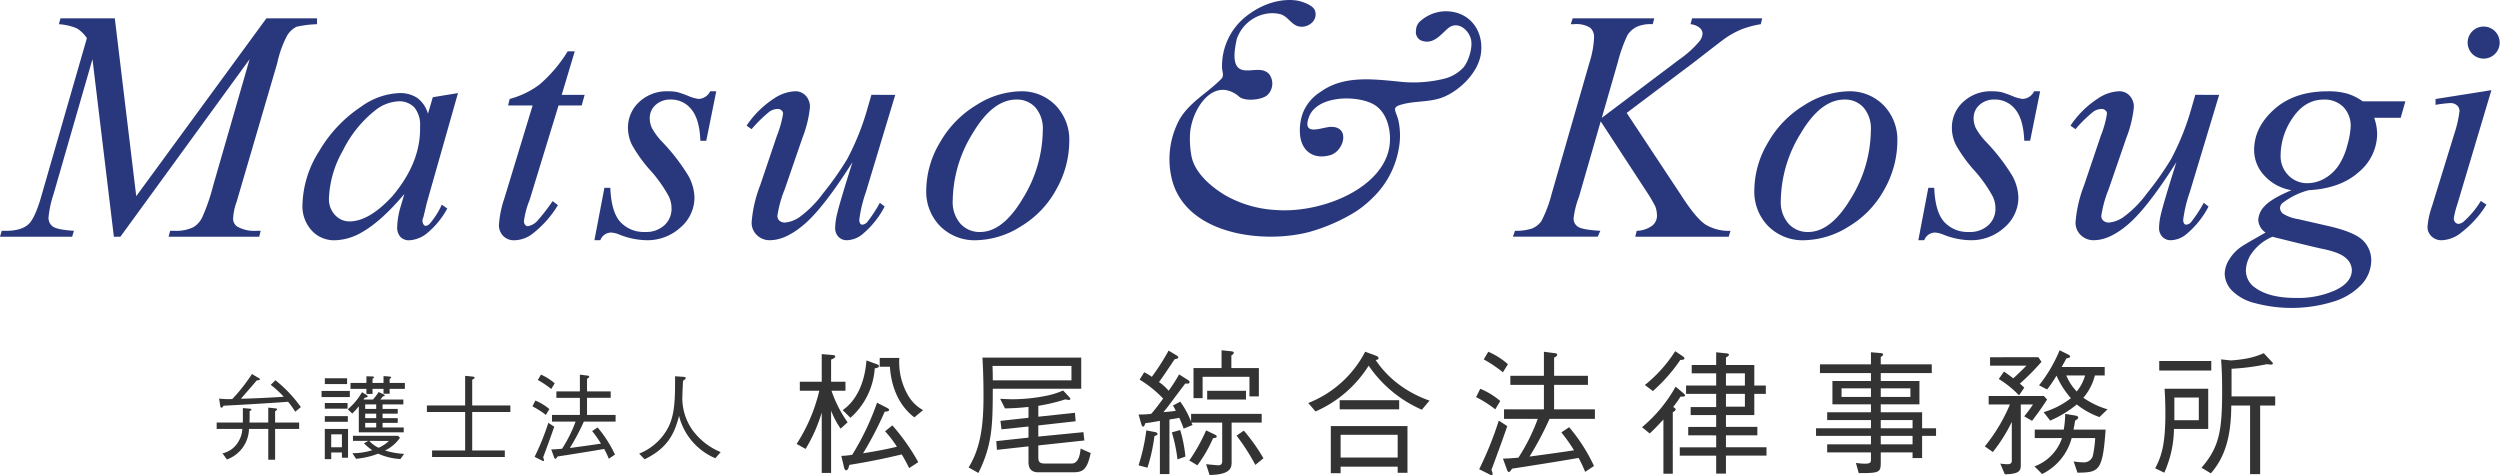 <svg xmlns="http://www.w3.org/2000/svg" width="550" height="104.553" viewBox="0 0 550 104.553"><g transform="translate(0 4.032)"><path d="M134.162,527.566l4.715,39.123,28.637-39.123h11.134v1.294a23.76,23.76,0,0,0-4.5.557,5.1,5.1,0,0,0-2.141,2.059,23.592,23.592,0,0,0-2.107,5.936L160.972,567.9a12.519,12.519,0,0,0-.779,3.674,2.041,2.041,0,0,0,.957,1.837,7.764,7.764,0,0,0,4.25.9h.851l-.321,1.3H145.989l.354-1.3h.955a8.7,8.7,0,0,0,4.107-.775,5.031,5.031,0,0,0,1.965-2.147,42.313,42.313,0,0,0,2.425-7.005l8.026-27.832L135.394,575.61h-1.439l-4.708-39.057-8.569,29.711a23.2,23.2,0,0,0-1.1,5.106,2.32,2.32,0,0,0,.955,2.006q.954.693,4.64.937l-.392,1.3H108.9l.39-1.3h.955q3.506,0,5.064-1.582,1.133-1.144,2.372-4.952l10.338-35.847a7.183,7.183,0,0,0-2.229-2.173,12.5,12.5,0,0,0-3.931-.9l.354-1.294Z" transform="translate(-108.904 -527.566)" fill="#29387d"/><path d="M179.416,536.537l-6.849,24.1-.768,3.227a1.748,1.748,0,0,0-.2.719,1.532,1.532,0,0,0,.253.88.6.6,0,0,0,.506.282,1.479,1.479,0,0,0,.862-.5,17.316,17.316,0,0,0,2.631-4.167l1.206.852a18.283,18.283,0,0,1-4.266,5.28,6.794,6.794,0,0,1-4.055,1.709,2.6,2.6,0,0,1-2-.752,3.1,3.1,0,0,1-.7-2.193,17.8,17.8,0,0,1,.779-4.525l.8-2.713q-5.107,6.047-9.394,8.452a12.307,12.307,0,0,1-6.041,1.731,6.644,6.644,0,0,1-4.911-2.106A7.935,7.935,0,0,1,145.2,561a22.908,22.908,0,0,1,3.672-11.691,29.753,29.753,0,0,1,9.322-9.845,15.3,15.3,0,0,1,8.345-2.928,6.792,6.792,0,0,1,3.9,1.056,6.486,6.486,0,0,1,2.365,3.485l1.071-3.634Zm-13.088,1.811a8.9,8.9,0,0,0-5.242,2.083,25.752,25.752,0,0,0-6.994,8.75,22.822,22.822,0,0,0-3.063,10.483,5.058,5.058,0,0,0,1.362,3.733,4.285,4.285,0,0,0,3.126,1.37q4.364,0,9.495-5.588,6.253-7.431,6.055-15.241a6,6,0,0,0-1.274-4.27A4.593,4.593,0,0,0,166.328,538.348Z" transform="translate(-78.656 -520.09)" fill="#29387d"/><path d="M185.453,531.523l-2.869,9.583h5.042l-.647,2.33h-5.091l-6.365,20.794a19.079,19.079,0,0,0-1.243,4.6,1.29,1.29,0,0,0,.251.86.762.762,0,0,0,.6.3,3.642,3.642,0,0,0,2.079-1.155,41.15,41.15,0,0,0,3.373-4.354l1.168.884a22.787,22.787,0,0,1-5.832,6.479,6.778,6.778,0,0,1-3.788,1.252,3.242,3.242,0,0,1-2.415-.951,3.324,3.324,0,0,1-.939-2.444,22.437,22.437,0,0,1,1.192-5.823l6.217-20.434h-5.4l.354-1.443a19.156,19.156,0,0,0,6.613-3.207,31.166,31.166,0,0,0,6.147-7.264Z" transform="translate(-59.008 -524.268)" fill="#29387d"/><path d="M207.04,536.324l-2.2,10.881h-1.294q-.176-4.746-1.978-6.906a5.609,5.609,0,0,0-4.475-2.16,4.767,4.767,0,0,0-3.417,1.2,3.826,3.826,0,0,0-1.267,2.889,5.094,5.094,0,0,0,.5,2.22,14.381,14.381,0,0,0,2.2,2.961,43.09,43.09,0,0,1,5.821,7.544,10.442,10.442,0,0,1,1.316,4.792,8.689,8.689,0,0,1-3.036,6.5,10.8,10.8,0,0,1-7.672,2.836,16.757,16.757,0,0,1-5.828-1.243,5.517,5.517,0,0,0-1.789-.44,2.571,2.571,0,0,0-2.389,1.683h-1.3l2.2-11.526h1.3q.209,5.316,2.209,7.513a7.015,7.015,0,0,0,5.471,2.2,5.874,5.874,0,0,0,4.226-1.491,4.865,4.865,0,0,0,1.562-3.661,6.05,6.05,0,0,0-.561-2.594,29.684,29.684,0,0,0-4.11-5.817,31.31,31.31,0,0,1-4.019-5.575,8.487,8.487,0,0,1-.893-3.714,7.633,7.633,0,0,1,2.469-5.749,8.87,8.87,0,0,1,6.367-2.35,10.464,10.464,0,0,1,2.033.183,22.925,22.925,0,0,1,2.293.8,8.7,8.7,0,0,0,2.4.7,2.944,2.944,0,0,0,2.526-1.685Z" transform="translate(-49.462 -520.268)" fill="#29387d"/><path d="M231.2,537.1l-6.459,21.4a29.843,29.843,0,0,0-1.448,6.036,1.61,1.61,0,0,0,.178.852.549.549,0,0,0,.48.275,1.63,1.63,0,0,0,1.023-.5,29.722,29.722,0,0,0,2.834-4.312l1.062.816a19.81,19.81,0,0,1-5,6.189,5.623,5.623,0,0,1-3.272,1.227,2.482,2.482,0,0,1-1.912-.766,2.832,2.832,0,0,1-.708-2,14.525,14.525,0,0,1,.458-3.148q.578-2.472,3.353-11.255-6.243,9.856-10.428,13.512t-7.753,3.654a3.977,3.977,0,0,1-2.84-1.109,3.731,3.731,0,0,1-1.164-2.818,28.368,28.368,0,0,1,1.87-8.129l3.691-10.918a22.642,22.642,0,0,0,1.357-4.877.922.922,0,0,0-.359-.724,1.2,1.2,0,0,0-.781-.3,3.465,3.465,0,0,0-1.775.53,29.515,29.515,0,0,0-4.015,3.921l-1.1-.777a20.933,20.933,0,0,1,6.14-6.041,8.865,8.865,0,0,1,4.556-1.522,3.038,3.038,0,0,1,2.334.986,3.587,3.587,0,0,1,.909,2.53,25.411,25.411,0,0,1-1.656,6.747l-3.889,11.293a25.577,25.577,0,0,0-1.615,5.837,1.375,1.375,0,0,0,.457,1.08,1.773,1.773,0,0,0,1.225.405,6.6,6.6,0,0,0,3.146-1.168,23.68,23.68,0,0,0,5.172-5.2,67.02,67.02,0,0,0,5.341-7.568,56.182,56.182,0,0,0,4.5-11.246l.84-2.913Z" transform="translate(-34.244 -520.268)" fill="#29387d"/><path d="M251.521,547.364a21.708,21.708,0,0,1-2.822,10.474,21.32,21.32,0,0,1-7.858,8.219,18.99,18.99,0,0,1-9.792,3.03A10.7,10.7,0,0,1,223.121,566a10.837,10.837,0,0,1-3.067-7.992,20.747,20.747,0,0,1,3-10.4,22.631,22.631,0,0,1,8.017-8.252,18.786,18.786,0,0,1,9.7-3.036,10.408,10.408,0,0,1,7.718,3.071A10.859,10.859,0,0,1,251.521,547.364Zm-5.828-2.46a7.118,7.118,0,0,0-1.619-5.02,5.455,5.455,0,0,0-4.18-1.745q-5.228,0-9.621,7.419a28.726,28.726,0,0,0-4.393,14.74,7.247,7.247,0,0,0,1.709,5.166,5.66,5.66,0,0,0,4.3,1.811q5.013,0,9.409-7.383A29.016,29.016,0,0,0,245.693,544.9Z" transform="translate(-16.279 -520.268)" fill="#29387d"/></g><g transform="translate(332.842 4.032)"><path d="M317.678,548.374l12.074,18.254q3.184,4.934,5.274,6.309a9.8,9.8,0,0,0,5.489,1.375l-.387,1.3H319.57l.317-1.3a6,6,0,0,0,3.452-1.166,2.781,2.781,0,0,0,1.008-2.1,6.116,6.116,0,0,0-.352-2.057,32.326,32.326,0,0,0-2.053-3.476l-9.975-15.279-4.794,16.638a18.9,18.9,0,0,0-1.168,4.69,2.1,2.1,0,0,0,.992,1.877c.66.429,2.288.722,4.888.869l-.567,1.3H292.653l.458-1.3a11.359,11.359,0,0,0,3.722-.493,4.8,4.8,0,0,0,2.085-1.634,27.926,27.926,0,0,0,2.268-6.03l8.362-29.034a20.5,20.5,0,0,0,.957-5.352,2.645,2.645,0,0,0-.9-2.162,5.843,5.843,0,0,0-3.522-.748h-.71l.427-1.294h17.958l-.354,1.294a7.769,7.769,0,0,0-3.327.5,5.129,5.129,0,0,0-2.231,1.919,32.422,32.422,0,0,0-2.09,5.846l-3.553,12.34L329.274,536.6a22.246,22.246,0,0,0,4.462-4.046,3.02,3.02,0,0,0,.64-1.668,1.723,1.723,0,0,0-.655-1.243,3.646,3.646,0,0,0-2-.783l.354-1.294h15.422l-.317,1.294a20.874,20.874,0,0,0-4.233,1.131,19.244,19.244,0,0,0-3.522,1.916q-.533.352-6.908,5.3Z" transform="translate(-292.653 -527.566)" fill="#29387d"/><path d="M353.087,547.364a21.726,21.726,0,0,1-2.82,10.474,21.32,21.32,0,0,1-7.858,8.219,18.98,18.98,0,0,1-9.792,3.03A10.7,10.7,0,0,1,324.689,566a10.837,10.837,0,0,1-3.067-7.992,20.713,20.713,0,0,1,3-10.4,22.607,22.607,0,0,1,8.019-8.252,18.775,18.775,0,0,1,9.7-3.036,10.414,10.414,0,0,1,7.718,3.071A10.856,10.856,0,0,1,353.087,547.364Zm-5.828-2.46a7.125,7.125,0,0,0-1.615-5.02,5.459,5.459,0,0,0-4.182-1.745q-5.228,0-9.62,7.419a28.726,28.726,0,0,0-4.393,14.74,7.255,7.255,0,0,0,1.707,5.166,5.66,5.66,0,0,0,4.3,1.811q5.013,0,9.41-7.383A29.011,29.011,0,0,0,347.259,544.9Z" transform="translate(-268.512 -520.268)" fill="#29387d"/><path d="M368.1,536.324,365.9,547.2h-1.294q-.179-4.746-1.978-6.906a5.609,5.609,0,0,0-4.475-2.16,4.763,4.763,0,0,0-3.415,1.2,3.828,3.828,0,0,0-1.269,2.889,5.094,5.094,0,0,0,.5,2.22,14.449,14.449,0,0,0,2.2,2.961A43.082,43.082,0,0,1,362,554.954a10.469,10.469,0,0,1,1.318,4.792,8.691,8.691,0,0,1-3.038,6.5,10.8,10.8,0,0,1-7.672,2.836,16.758,16.758,0,0,1-5.828-1.243,5.525,5.525,0,0,0-1.791-.44,2.573,2.573,0,0,0-2.387,1.683h-1.3l2.2-11.526h1.3q.209,5.316,2.207,7.513a7.021,7.021,0,0,0,5.473,2.2,5.873,5.873,0,0,0,4.224-1.491,4.858,4.858,0,0,0,1.562-3.661,6.075,6.075,0,0,0-.559-2.594,29.79,29.79,0,0,0-4.112-5.817,31.54,31.54,0,0,1-4.021-5.575,8.51,8.51,0,0,1-.891-3.714,7.628,7.628,0,0,1,2.471-5.749,8.858,8.858,0,0,1,6.363-2.35,10.49,10.49,0,0,1,2.037.183,22.926,22.926,0,0,1,2.293.8,8.689,8.689,0,0,0,2.4.7,2.939,2.939,0,0,0,2.525-1.685Z" transform="translate(-252.113 -520.268)" fill="#29387d"/><path d="M392.268,537.1l-6.457,21.4a29.844,29.844,0,0,0-1.448,6.036,1.594,1.594,0,0,0,.176.852.551.551,0,0,0,.478.275,1.638,1.638,0,0,0,1.027-.5,29.721,29.721,0,0,0,2.834-4.312l1.06.816a19.811,19.811,0,0,1-5,6.189,5.623,5.623,0,0,1-3.271,1.227,2.484,2.484,0,0,1-1.912-.766,2.833,2.833,0,0,1-.71-2,14.547,14.547,0,0,1,.46-3.148q.58-2.472,3.355-11.255-6.245,9.856-10.428,13.512t-7.755,3.654a3.98,3.98,0,0,1-2.84-1.109,3.736,3.736,0,0,1-1.162-2.818,28.412,28.412,0,0,1,1.868-8.129l3.69-10.918a22.589,22.589,0,0,0,1.355-4.877.916.916,0,0,0-.359-.724,1.19,1.19,0,0,0-.779-.3,3.454,3.454,0,0,0-1.773.53,29.365,29.365,0,0,0-4.017,3.921l-1.1-.777a20.911,20.911,0,0,1,6.14-6.041,8.87,8.87,0,0,1,4.554-1.522,3.043,3.043,0,0,1,2.337.986,3.594,3.594,0,0,1,.908,2.53,25.458,25.458,0,0,1-1.654,6.747l-3.888,11.293a25.473,25.473,0,0,0-1.615,5.837,1.369,1.369,0,0,0,.457,1.08,1.77,1.77,0,0,0,1.225.405,6.591,6.591,0,0,0,3.142-1.168,23.634,23.634,0,0,0,5.175-5.2,67.225,67.225,0,0,0,5.339-7.568,56.064,56.064,0,0,0,4.5-11.246l.84-2.913Z" transform="translate(-236.896 -520.268)" fill="#29387d"/><path d="M417.816,538.526l-1.03,3.628h-5.828a11.213,11.213,0,0,1,.649,3.577,11.008,11.008,0,0,1-3.993,8.316q-4.032,3.649-11.061,4.033a16.146,16.146,0,0,0-5.606,2.7,1.561,1.561,0,0,0-.706,1.173,1.715,1.715,0,0,0,.656,1.3,8.948,8.948,0,0,0,3.331,1.19L401.038,566q5.646,1.314,7.473,3.161a6.089,6.089,0,0,1,1.8,4.338,7.86,7.86,0,0,1-2.143,5.331,14.114,14.114,0,0,1-6.266,3.784,31.09,31.09,0,0,1-17.112.323,10.748,10.748,0,0,1-5.166-2.814,5.529,5.529,0,0,1-1.558-3.652,6.071,6.071,0,0,1,1.014-3.17,8.97,8.97,0,0,1,2.541-2.71q.957-.677,5.438-3.19a3.588,3.588,0,0,1-1.608-2.8,4.71,4.71,0,0,1,1.391-3.012q1.4-1.595,5.907-3.509a10.359,10.359,0,0,1-5.991-3.249,8.216,8.216,0,0,1-2.215-5.581q0-5.01,4.422-8.97t11.777-3.956a14.982,14.982,0,0,1,4.371.535,11.732,11.732,0,0,1,3.306,1.667Zm-29.254,29.8a10.618,10.618,0,0,0-4.358,3.364,6.93,6.93,0,0,0-1.476,4.037,4.581,4.581,0,0,0,2.127,3.861q3.047,2.2,8.926,2.195a20,20,0,0,0,8.663-1.714q3.594-1.721,3.6-4.446a3.581,3.581,0,0,0-1.327-2.62q-1.328-1.243-5.146-2.02Q397.473,570.549,388.562,568.321Zm17.219-24.158a5.93,5.93,0,0,0-1.628-4.413,5.807,5.807,0,0,0-4.264-1.611q-4.139,0-6.831,3.975a14.609,14.609,0,0,0-2.688,8.287,5.951,5.951,0,0,0,1.721,4.411,5.675,5.675,0,0,0,4.173,1.718,7.542,7.542,0,0,0,3.749-1.019,9.066,9.066,0,0,0,3.056-2.8,14.4,14.4,0,0,0,1.98-4.552A18.071,18.071,0,0,0,405.781,544.163Z" transform="translate(-221.476 -520.268)" fill="#29387d"/><path d="M416.46,542.542l-7.508,25.15a18.225,18.225,0,0,0-.763,3.051,1.244,1.244,0,0,0,.31.878.964.964,0,0,0,.732.336,2.01,2.01,0,0,0,1.168-.541,19.9,19.9,0,0,0,3.736-4.5l1.236.814a22.973,22.973,0,0,1-5.416,6.046,7.282,7.282,0,0,1-4.4,1.784,3.13,3.13,0,0,1-2.266-.845,2.815,2.815,0,0,1-.885-2.127,17.373,17.373,0,0,1,.955-4.409l4.948-16.058a26.023,26.023,0,0,0,1.133-4.944,1.66,1.66,0,0,0-.55-1.289,2.155,2.155,0,0,0-1.5-.5,27.041,27.041,0,0,0-3.223.39v-1.294Zm-1.67-13.987a3.525,3.525,0,1,1-2.53,1.034A3.443,3.443,0,0,1,414.79,528.555Z" transform="translate(-201.192 -526.742)" fill="#29387d"/></g><path d="M262.807,545.184c-4.327-.645-7.72,5.32-7.887,9.906a20.472,20.472,0,0,0,.29,4.4c.632,3.859,4.378,7,7.577,8.9a25.292,25.292,0,0,0,11.246,3.192c10.357.691,24.169-5.179,24.862-14.846.222-3.126-.766-6.989-3.812-8.542-3.734-1.9-12.349-1.855-14.041,3.049-1.456,4.226,2.93,2.07,4.9,2.035,4.3-.071,2.884,5.346-.171,6.222-3.445.992-6.167-.68-6.611-4.259a11.118,11.118,0,0,1,.557-4.915,9.7,9.7,0,0,1,4-4.794c4.888-3.509,11.053-2.8,16.727-2.266a28.4,28.4,0,0,0,10.179-.526,8.677,8.677,0,0,0,4.457-2.532c1.171-1.4,2.1-4.484,1.65-6.237-.565-2.182-3.074-4.184-5.183-2.255-1.716,1.568-3.338,3.615-5.925,2.49a2.057,2.057,0,0,1-.968-2.18,2.718,2.718,0,0,1,1.124-2.16,8.45,8.45,0,0,1,6.954-1.888c4.56.8,6.891,5.007,6.16,9.412-.686,4.164-4.935,8.217-8.732,9.521-2.618.9-5.4.68-8.063,1.293-3.183.733-1.885,1.272-1.289,3.793a15.8,15.8,0,0,1,.024,6.209,19.6,19.6,0,0,1-5.7,10.657,22.672,22.672,0,0,1-3.978,3.2,39.778,39.778,0,0,1-9.917,4.316c-10.325,2.75-27.584.583-30.386-11.962a18.413,18.413,0,0,1,1.734-12.707c2.173-3.843,6.23-5.909,9.231-8.992.653-.669.216-1.536.163-2.328a13.923,13.923,0,0,1,5.309-11.44c5.177-4.07,10.094-3.813,11.913-3.294.966.273,2.833.964,3.206,2.009.887,2.5-2.213,4.427-4.321,3.214-1.305-.75-1.83-1.993-3.375-2.418a7.754,7.754,0,0,0-3.162-.044,8.439,8.439,0,0,0-6.332,5.529c-.423,2.011-1.254,5.979,1.052,6.741,1.9.627,4.42-.757,6.052.966a3.469,3.469,0,0,1-.339,4.6c-1.162,1.093-4.913,1.505-6.246.381A5.939,5.939,0,0,0,262.807,545.184Z" transform="translate(6.874 -525.367)" fill="#29387d"/><g transform="translate(47.667 77.053)"><path d="M231.922,584.5a18.072,18.072,0,0,1-2.1-3.955V594.25h-2.062V580.958a34.266,34.266,0,0,1-3.547,8.005l-1.981-1.1a36.9,36.9,0,0,0,4.992-11.7h-4.284v-1.979h4.819v-6.082l2.417.2c.264.029.562.091.562.3,0,.327-.5.531-.917.708v4.872h3.162v1.979h-3.071a27,27,0,0,0,3.544,6.944Zm15.065,8.685a32.878,32.878,0,0,0-1.623-3.011c-4.226,1-7.535,1.654-11.521,2.3-.207.737-.327,1.181-.711,1.181-.235,0-.384-.266-.47-.648l-.591-2.512a18.167,18.167,0,0,0,2.391-.241,57.47,57.47,0,0,0,5.465-11.458l2.185,1.121c.06.029.473.24.473.444,0,.3-.413.382-.975.413a75.539,75.539,0,0,1-4.757,9.158c2.985-.507,4.874-.831,7.446-1.451a24.232,24.232,0,0,0-2.6-3.4l1.6-1.3a46.085,46.085,0,0,1,5.7,8.089Zm-7.564-21.943a15.936,15.936,0,0,1-5.342,10.87l-1.714-1.686c2.953-2.007,4.874-5.964,5.225-10.93l2.216.8c.355.118.533.267.533.413C240.34,571.06,239.987,571.123,239.422,571.24Zm8.714,10.778c-3.837-2.925-5.138-7.441-5.376-11.134h-2.245v-1.947h4.315a14.591,14.591,0,0,0,1.889,8.181,8.647,8.647,0,0,0,3.34,3.306Z" transform="translate(-94.647 -567.252)" fill="#333"/><path d="M242.029,575.252c0,8.068-.12,12.38-3.16,18.525l-2.159-1.21c2.718-4.375,3.28-9.545,3.28-15.747,0-3.753-.118-6.529-.235-8.418h21.734v6.85Zm17.31-5.018h-17.37c.06,1.273.06,1.921.06,3.16h17.31Zm.353,23.394h-7.65c-1.829,0-2.159-1.181-2.159-2.3v-3.4l-6.936.766-.149-1.918,7.085-.771v-2.446l-5.935.619-.235-1.863,6.171-.677v-2.391a50.968,50.968,0,0,1-5.167.324l-1.061-2.1c.768.029,1.89.089,2.744.089a38.072,38.072,0,0,0,6.8-.648,18.568,18.568,0,0,0,4.31-1.276l1.3,1.393c.235.267.272.322.272.471,0,.209-.238.209-.3.209a5.265,5.265,0,0,1-.8-.118,40.728,40.728,0,0,1-5.935,1.414V581.4l8.065-.857.144,1.861-8.209.917v2.452l9.924-.972.207,1.829-10.13,1.09v2.449c0,1.215.235,1.542,1.6,1.542h5.7c1.678,0,1.916-2.363,2.007-3.306l2.216,1C262.765,593.095,261.876,593.628,259.691,593.628Z" transform="translate(-71.287 -566.779)" fill="#333"/><path d="M271.488,583.7v8.708c0,1.158-.238,2.279-3.016,2.689-.3.062-1.565.118-1.832.149l-.766-2.394c.264.032,2.506.241,2.658.241.737,0,.883-.413.883-.92V583.7h-6.761l.235.528-1.95.8a23.521,23.521,0,0,0-.975-2.389c-.531.144-2.036.353-2.156.382v11.994h-2.1v-11.7c-2.156.387-2.394.413-3.189.5-.206.562-.3.766-.5.766-.238,0-.329-.355-.387-.5l-.617-2.159a23.675,23.675,0,0,0,2.773-.143c.855-.917,2.245-2.836,2.632-3.366a24.775,24.775,0,0,0-5.17-4.166l1.006-1.623a11.526,11.526,0,0,1,1.678,1,52.408,52.408,0,0,0,3.693-5.763l1.861,1.124c.086.06.267.209.267.355,0,.293-.588.382-.794.413-.418.59-2.1,3.131-2.454,3.633-.5.74-.682.946-1,1.388a10.843,10.843,0,0,1,2.125,1.918,36.574,36.574,0,0,0,2.305-3.6l1.952,1.244a.566.566,0,0,1,.348.5c0,.353-.614.3-.944.267-.645.823-3.392,4.516-3.957,5.253-.238.3-.41.536-.855,1.038.559-.031,2.159-.18,2.716-.3a9.352,9.352,0,0,0-.619-1.15l1.6-.857a18.976,18.976,0,0,1,2.392,4.4v-1.715H278.1V583.7ZM254.5,586.685a37.355,37.355,0,0,1-1.534,6.941l-1.95-.53a43.321,43.321,0,0,0,1.712-7.684l2.01.39a.519.519,0,0,1,.444.407C255.185,586.421,254.976,586.478,254.5,586.685Zm5.076,5.11a33.648,33.648,0,0,0-1.239-5.938l1.835-.531a29.837,29.837,0,0,1,1.147,5.844Zm7.83-4.668a29.76,29.76,0,0,1-3.455,5.97l-1.772-1.066a38.235,38.235,0,0,0,3.693-6.618l2.036.975c.12.063.3.18.3.355C268.206,587.04,267.853,587.1,267.409,587.127Zm8.005-9.187v-4.31H265.106v4.692H263.1v-6.615h6.171v-3.926l2.219.235c.144.029.473.089.473.353,0,.212-.387.473-.533.565v2.773h6.053v6.233Zm-9.3.679V576.7h8.538v1.921Zm10.6,14.388a46.583,46.583,0,0,0-4.135-6.44l1.6-1.1a40.583,40.583,0,0,1,4.31,6.082Z" transform="translate(-48.198 -567.781)" fill="#333"/><path d="M290.291,580.664a27.344,27.344,0,0,1-11.7-9.688A26.216,26.216,0,0,1,266.9,581.049l-1.6-1.858a23.992,23.992,0,0,0,12.524-11.285l2.391.886c.418.149.559.413.559.531,0,.3-.379.358-.646.413a22.039,22.039,0,0,0,4.663,5.023,24.922,24.922,0,0,0,7.182,3.9Zm-5.319,13.886v-1.362H272.42v1.448h-2.159V584.269h16.868V594.55Zm-12.76-13.972v-2.012H285.3v2.012Zm12.76,5.609H272.42v4.992h12.553Z" transform="translate(-25.15 -567.581)" fill="#333"/><path d="M283.65,580.578a25.579,25.579,0,0,0-4.221-2.687l.917-1.837a16.437,16.437,0,0,1,4.4,2.692ZM282.8,593.9a2.81,2.81,0,0,1,.267.946c0,.207-.149.238-.18.238a1.818,1.818,0,0,1-.591-.238l-2.185-1.09a77.108,77.108,0,0,0,4.315-10.695l1.861,1.21C285.432,586.84,283.007,593.4,282.8,593.9Zm2.535-21.47a29.645,29.645,0,0,0-4.221-2.836l1.006-1.686a16.612,16.612,0,0,1,4.315,2.744Zm10.253,10.25a71.48,71.48,0,0,1-4.4,8.293c3.136-.413,8.183-1.118,9.783-1.383a34.8,34.8,0,0,0-2.786-3.931l1.717-1.15a37.54,37.54,0,0,1,5.465,8.531l-1.947,1.3a24.737,24.737,0,0,0-1.445-3.066c-3.813.674-11.732,1.915-14.625,2.36-.173.238-.468.737-.706.737s-.418-.473-.442-.562l-.865-2.394c.978,0,2.425-.118,3.4-.2a41.866,41.866,0,0,0,4.255-8.533h-7.417v-2.1h8.776V575.2h-7.386v-2h7.386v-5.287l2.242.293c.327.031.682.091.682.358,0,.206-.207.413-.682.648v3.988h7.443v2H296.59v5.381h8.98v2.1Z" transform="translate(-2.357 -567.581)" fill="#333"/><path d="M293.4,584.581a31.631,31.631,0,0,0,7.388-8.92l1.741,1.474c.173.149.327.3.327.444,0,.293-.389.293-.977.267a24.263,24.263,0,0,1-1.628,2.276c.476.35.538.381.538.556,0,.238-.3.413-.627.622v13.528H298.1V582.895c-1.743,1.861-2.216,2.336-3.016,3.071Zm.622-9.278a30.4,30.4,0,0,0,6.673-7.443l1.717,1.155c.091.086.324.264.324.444,0,.327-.708.327-.915.327a36.332,36.332,0,0,1-6.032,6.848Zm15.687-7.2,2.243.235c.264.029.559.086.559.3,0,.235-.238.384-.648.591V570.9h6.233v4.519h2.538v1.83h-2.538v4.665H311.86v2.6h6.91v1.861h-6.91v2.629h8.92v1.835h-8.92V594.8h-2.154v-3.954H301.7v-1.835h8.011v-2.629H303.56v-1.861h6.147v-2.6h-5.614V580.15h5.614v-2.9h-6.623v-1.83h6.623v-2.687h-5.381V570.9h5.381Zm6.32,4.637H311.86v2.687h4.166Zm0,4.516H311.86v2.807h4.166Z" transform="translate(20.183 -567.655)" fill="#333"/><path d="M322.283,572.53v1.741h8.51v5.138h-8.51v1.743h9.1v3.518h3.066v1.678h-3.066v4.874h-2.1v-1.239h-7v2.305c0,2.127-.387,2.248-4.846,2.248l-.619-2.248a12.4,12.4,0,0,0,2.039.175c1.27,0,1.27-.382,1.27-1.033v-1.448H310.5v-1.772h9.628v-1.864H308.044V584.67h12.083v-1.8H310.5v-1.715h9.628v-1.743h-8.476v-5.138h8.476V572.53h-11.22v-1.924h11.22v-2.655l2.072.172c.2.031.614.063.614.327,0,.117-.055.209-.531.559v1.6h11.228v1.924Zm-2.156,5.256v-1.892h-6.471v1.892Zm8.68-1.892h-6.523v1.892h6.523Zm.476,8.776v-1.8h-7v1.8Zm0,3.542v-1.864h-7v1.864Z" transform="translate(43.815 -567.507)" fill="#333"/><path d="M332.647,583.316l-1.714-1c.834-1.037,1.215-1.568,1.924-2.6h-2.689v13.115c0,1.268,0,2.185-3.513,2.245l-1-2.362a13.918,13.918,0,0,0,1.537.143c1,0,1-.47,1-.915v-8.387a36.326,36.326,0,0,1-4.163,6.618l-1.775-1.242a37.859,37.859,0,0,0,5.525-9.216H323.1v-1.861H335.25l.711.765C334.685,580.6,333.917,581.635,332.647,583.316Zm-2.687-8.18a9.451,9.451,0,0,1,.972.886l-1.147,1.683a22.228,22.228,0,0,0-4.464-3.6l1.153-1.628c.361.241,1.213.831,2.036,1.479.713-.622,1.686-1.56,2.9-2.776h-8v-1.861H334.04l.68,1.009A51.173,51.173,0,0,1,329.96,575.136Zm12.673,19.583-.831-2.48a13.233,13.233,0,0,0,1.979.2A2.069,2.069,0,0,0,346,591.089a24.272,24.272,0,0,0,.536-3.991h-5.17a12.357,12.357,0,0,1-6.505,7.916l-1.683-1.683a10.059,10.059,0,0,0,6.061-6.233h-6V585.24h6.38a21.486,21.486,0,0,0,.322-3.458l2.3.381c.149.032.559.12.559.413s-.379.507-.674.682c-.123.682-.235,1.385-.355,1.981h7.059C348.184,594.424,347.387,594.659,342.633,594.719Zm4.838-12.232a17.538,17.538,0,0,1-4.987-2.773,24.371,24.371,0,0,1-5.849,3.544L335.19,581.4a17.9,17.9,0,0,0,6-3.076,19.119,19.119,0,0,1-3.162-4.955,31.518,31.518,0,0,1-2.062,3.04l-1.777-.918a31.787,31.787,0,0,0,4.521-7.707l1.89.944c.115.057.413.209.413.444,0,.3-.559.353-.8.384-.588,1.1-.823,1.508-1.061,1.918h9.479v1.858H346.47a12.142,12.142,0,0,1-2.538,4.906,18.64,18.64,0,0,0,5.321,2.543Zm-7.289-9.158a11,11,0,0,0,2.3,3.52,9.77,9.77,0,0,0,1.832-3.52Z" transform="translate(66.738 -567.781)" fill="#333"/><path d="M336.591,593.344c1.336-2.511,2.248-5.055,2.248-12.022,0-2.363-.089-4.017-.175-5.467h9.6v8.834h-7.535a24.266,24.266,0,0,1-2.13,9.631Zm.894-23.6h11.453v2.1H337.485Zm8.708,13.026V577.78h-5.379v4.987ZM363,577.54v2.01h-3.312v15.093h-2.216V579.55h-4.135c-.031,7-1.448,11.4-4.487,14.915l-2.067-1.239c3.837-4.461,4.542-7.862,4.542-16.868,0-3.63-.115-5.345-.23-6.968l2.154.232a28.966,28.966,0,0,0,3.722-.47,16.693,16.693,0,0,0,3.512-1.124l1.743,1.864a.62.62,0,0,1,.264.384c0,.173-.173.264-.437.264-.209,0-.653-.06-.889-.091a51.075,51.075,0,0,1-7.768,1.009v6.082Z" transform="translate(89.878 -567.381)" fill="#333"/><path d="M186.275,581.857v6.782h-1.508v-6.782H180.53a7.353,7.353,0,0,1-4.861,6.722l-.972-1.346a5.362,5.362,0,0,0,3.411-2.438,5.908,5.908,0,0,0,.954-2.938h-5.645v-1.4h5.747c.042-.5,0-2.731.021-3.186l1.529.128c.227.018.353.1.353.186,0,.141-.086.185-.395.35,0,1.55,0,1.884-.042,2.522h4.137v-3.288l1.633.17c.1.018.308.034.308.2,0,.186-.329.374-.434.437v2.48h5.292v1.4Zm4.425-3.782a19.745,19.745,0,0,0-1.571-2.19c-4.527.353-11.85.745-14.184.868-.227.308-.308.431-.476.431-.081,0-.206-.078-.248-.288l-.269-1.714a16.844,16.844,0,0,0,2.9.1,37.7,37.7,0,0,0,4.323-5.5l1.547.91c.1.06.209.146.209.248,0,.165-.311.209-.706.251-.536.638-.68.823-2.044,2.376-.993,1.134-1.1,1.281-1.43,1.652,3.994-.1,6.68-.269,9.43-.434a22.349,22.349,0,0,0-2.875-2.624l1.035-1.012a28.87,28.87,0,0,1,5.6,5.909Z" transform="translate(-173.416 -564.548)" fill="#333"/><path d="M188.467,574.582v-1.344h-6.223v1.344Zm-.6-2.854V570.45h-4.9v1.278Zm.1,5.4v-1.239h-5v1.239Zm.06,2.9v-1.247h-5.065v1.247Zm.044,7.9v-6.33h-5.109v6.641h1.409v-1.469h2.355v1.158Zm-1.346-2.3h-2.355v-2.854h2.355Zm13.6-3.288v-1.071h-4.652v-1.014h3.332v-1.035h-3.332v-.993h3.332v-1.03h-3.332v-1h4.571v-1.072h-5.068c.084-.1.5-.58.58-.706.29-.021.371-.042.371-.183,0-.123-.183-.23-.269-.274l-1.053-.491a12.458,12.458,0,0,1-1.242,1.655h-2.088a2.6,2.6,0,0,0,.248-.395c.227-.021.664-.081.664-.332,0-.1-.065-.162-.293-.311l-.949-.578a14.242,14.242,0,0,1-3.123,3.761l.972.933a12.235,12.235,0,0,0,1.448-1.61v5.742Zm.248-9.568v-1.3h-3.351v-.87c.332-.248.332-.288.332-.353,0-.138-.246-.165-.332-.183l-1.343-.1v1.511h-2.418v-.93c.248-.146.329-.227.329-.309,0-.167-.269-.191-.329-.191l-1.343-.039v1.469h-3.5v1.3h3.5v1.116h1.343v-1.116h2.418v1.072h1.343v-1.072Zm-.165,14.307a17.026,17.026,0,0,1-4.2-.745,8.353,8.353,0,0,0,3.29-2.794l-.4-.431h-9.942v1.116h3.369l-.951.515a11.122,11.122,0,0,0,1.822,1.532,14.809,14.809,0,0,1-4.362.664l.8,1.221a17.558,17.558,0,0,0,4.861-1.124,13.6,13.6,0,0,0,4.9,1.179Zm-6.139-9.882h-2.423v-1h2.423Zm0,2.023h-2.423v-.993h2.423Zm0,2.049h-2.423v-1.014h2.423Zm2.791,2.956a7.422,7.422,0,0,1-2.255,1.506,6,6,0,0,1-2.046-1.506Z" transform="translate(-159.171 -564.28)" fill="#333"/><path d="M192.25,587.8v-1.445h7.276v-8.46h-8.413v-1.443h8.413v-6.516l1.678.165c.141.026.41.044.41.23s-.269.332-.536.455v5.666h8.395v1.443h-8.395v8.46h7.174V587.8Z" transform="translate(-144.861 -564.306)" fill="#333"/><path d="M203.72,577.42a11.236,11.236,0,0,0-3.084-1.879l-.64,1.278a18.293,18.293,0,0,1,2.956,1.882Zm1.072,3.866-1.3-.847a53.608,53.608,0,0,1-3.021,7.483l1.534.766a1.185,1.185,0,0,0,.41.165c.021,0,.125-.018.125-.165a2,2,0,0,0-.188-.661C202.5,587.673,204.193,583.087,204.792,581.286Zm.1-9.532a11.619,11.619,0,0,0-3.016-1.921l-.7,1.179A20.841,20.841,0,0,1,204.133,573Zm13.4,8.416V578.7h-6.286V574.94h5.209v-1.409h-5.209v-2.786c.332-.17.476-.316.476-.455,0-.191-.248-.23-.476-.251l-1.571-.206v3.7h-5.17v1.409h5.17V578.7H204.3v1.469h5.188a29.346,29.346,0,0,1-2.977,5.974c-.68.063-1.7.149-2.376.149l.6,1.67c.018.063.141.4.308.4s.371-.353.5-.517c2.026-.311,7.566-1.181,10.232-1.657a16.738,16.738,0,0,1,1.017,2.154l1.362-.915a26.328,26.328,0,0,0-3.824-5.972l-1.2.8a24.921,24.921,0,0,1,1.944,2.755c-1.116.183-4.652.68-6.845.967a50.714,50.714,0,0,0,3.081-5.807Z" transform="translate(-130.527 -564.471)" fill="#333"/><path d="M225.731,588a13.713,13.713,0,0,1-7.982-9.32c-1.011,3.986-2.561,7.13-7.585,9.55l-1.181-1.247a12.325,12.325,0,0,0,6.2-5.416c1.694-3.016,1.694-6.677,1.694-11.6l1.78.121c.353.021.557.068.557.251,0,.206-.2.353-.575.619-.065.58-.17,3.455-.17,4.074a12.281,12.281,0,0,0,2.214,6.74,14.539,14.539,0,0,0,6.225,4.879Z" transform="translate(-116.026 -564.242)" fill="#333"/></g></svg>